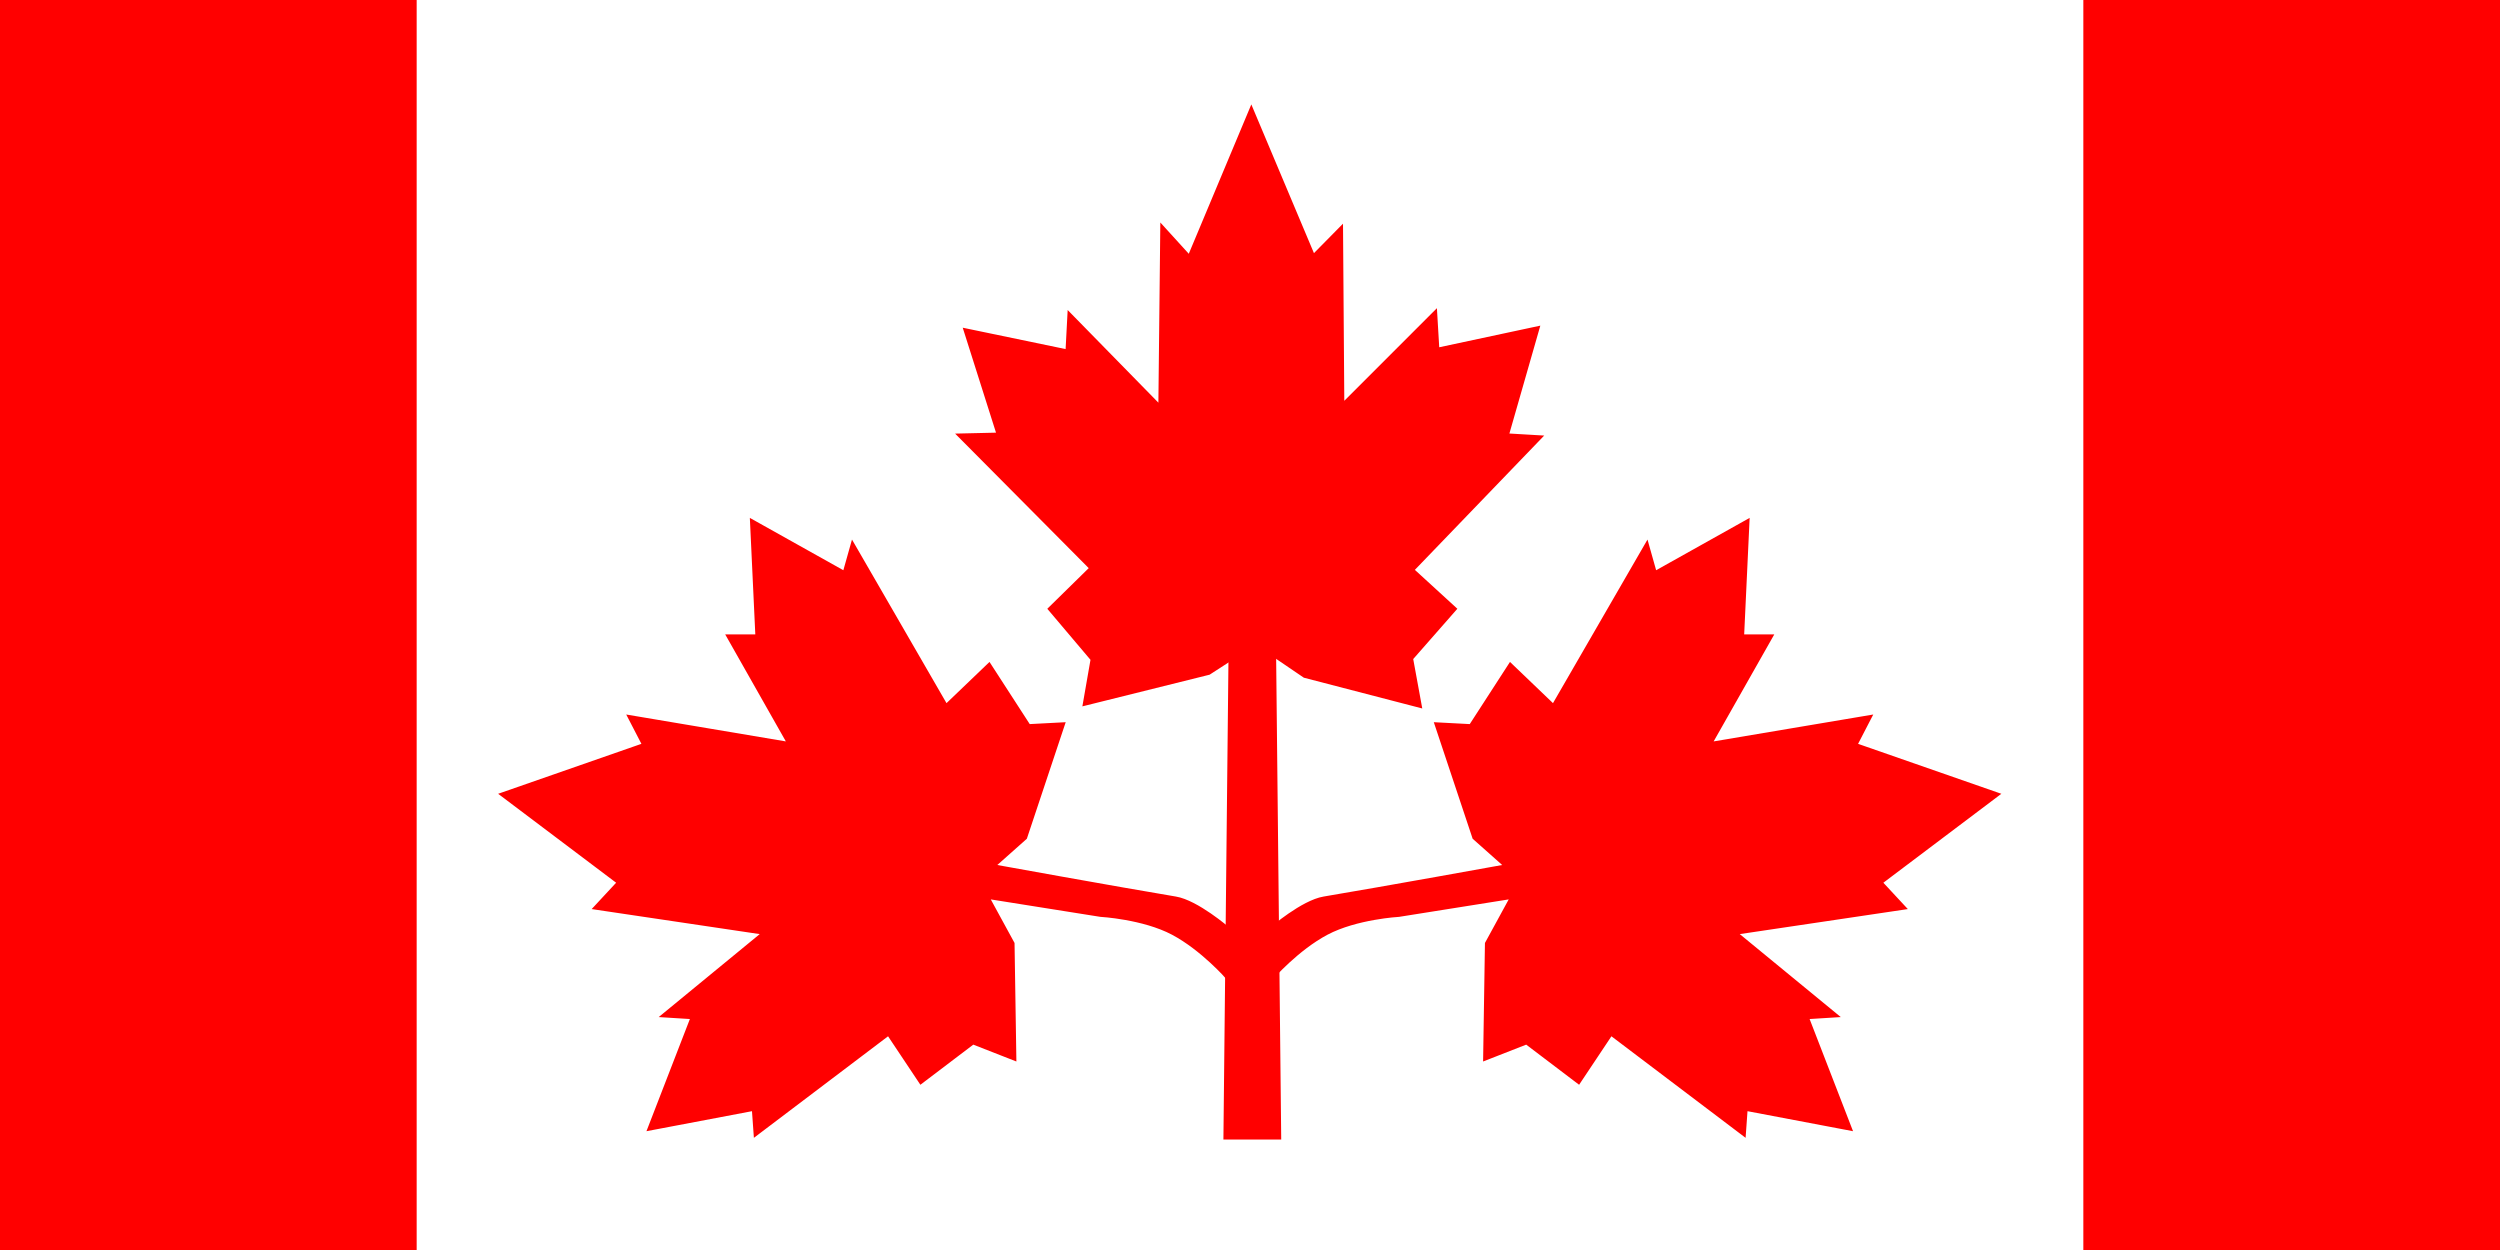 <?xml version="1.0" encoding="UTF-8" standalone="no"?>
<!-- Created with Inkscape (http://www.inkscape.org/) -->
<svg
   xmlns:dc="http://purl.org/dc/elements/1.1/"
   xmlns:cc="http://creativecommons.org/ns#"
   xmlns:rdf="http://www.w3.org/1999/02/22-rdf-syntax-ns#"
   xmlns:svg="http://www.w3.org/2000/svg"
   xmlns="http://www.w3.org/2000/svg"
   xmlns:xlink="http://www.w3.org/1999/xlink"
   xmlns:sodipodi="http://sodipodi.sourceforge.net/DTD/sodipodi-0.dtd"
   xmlns:inkscape="http://www.inkscape.org/namespaces/inkscape"
   id="svg1922"
   sodipodi:version="0.32"
   inkscape:version="0.46"
   width="600"
   height="300"
   version="1.0"
   sodipodi:docbase="C:\Documents and Settings\Zachary\My Documents\My Pictures\SVG"
   sodipodi:docname="Flag of Thunder Bay.svg"
   inkscape:output_extension="org.inkscape.output.svg.inkscape">
  <defs
     id="defs1925">
    <inkscape:perspective
       sodipodi:type="inkscape:persp3d"
       inkscape:vp_x="0 : 150 : 1"
       inkscape:vp_y="0 : 1000 : 0"
       inkscape:vp_z="600 : 150 : 1"
       inkscape:persp3d-origin="300 : 100 : 1"
       id="perspective13" />
  </defs>
  <sodipodi:namedview
     inkscape:window-height="718"
     inkscape:window-width="1366"
     inkscape:pageshadow="2"
     inkscape:pageopacity="0.0"
     guidetolerance="10.0"
     gridtolerance="10.0"
     objecttolerance="10.0"
     borderopacity="1.0"
     bordercolor="#666666"
     pagecolor="#ffffff"
     id="base"
     inkscape:zoom="1.1661737"
     inkscape:cx="314.78055"
     inkscape:cy="169.86454"
     inkscape:window-x="-8"
     inkscape:window-y="-8"
     inkscape:current-layer="svg1922"
     height="300px"
     width="600px"
     showgrid="false" />
  <rect
     style="opacity:1;fill:#ff0000;fill-opacity:1;fill-rule:nonzero;stroke:none;stroke-width:0.3;stroke-linecap:round;stroke-linejoin:miter;stroke-miterlimit:4;stroke-dasharray:none;stroke-opacity:1"
     id="rect3747"
     width="600"
     height="300"
     x="0"
     y="0" />
  <rect
     style="opacity:1;fill:white;fill-opacity:1;fill-rule:nonzero;stroke:none;stroke-width:0.3;stroke-linecap:round;stroke-linejoin:miter;stroke-miterlimit:4;stroke-dasharray:none;stroke-opacity:1"
     id="rect4634"
     width="400"
     height="300"
     x="100"
     y="0" />
  <path
     style="fill:red;fill-opacity:1;fill-rule:evenodd;stroke:red;stroke-width:1px;stroke-linecap:butt;stroke-linejoin:miter;stroke-opacity:1"
     d="M 361.625,207.911 L 353.868,201.016 L 344.818,173.866 L 353.006,174.297 L 362.487,159.644 L 372.83,169.556 L 395.24,130.77 L 397.163,137.6 L 419.373,125.168 L 418.08,152.749 L 424.975,152.749 L 410.323,178.606 L 448.678,172.142 L 445.23,178.805 L 479.275,190.673 L 451.263,211.789 L 456.866,217.823 L 416.356,223.856 L 440.49,243.68 L 433.594,244.111 L 443.937,270.83 L 418.942,266.089 L 418.511,272.123 L 386.621,247.989 L 378.863,259.625 L 366.366,250.144 L 356.454,254.023 L 356.885,226.442 L 363.018,215.204 L 335.736,219.547 C 335.736,219.547 325.475,220.119 318.365,223.89 C 311.254,227.66 305.171,234.63 305.171,234.63 L 305.171,222.994 C 305.171,222.994 312.641,216.521 317.735,215.668 C 332.144,213.256 361.625,207.911 361.625,207.911 z "
     id="path2851"
     sodipodi:nodetypes="ccccccccccccccccccccccccccccccsccsc" />
  <use
     style="fill:red;fill-opacity:1;stroke:red;stroke-opacity:1"
     x="0"
     y="0"
     xlink:href="#path2851"
     id="use3738"
     transform="matrix(-1,0,0,1,599.877,0)"
     width="350"
     height="245" />
  <g
     id="g4622"
     style="stroke:red;stroke-opacity:1;fill:red;fill-opacity:1">
    <path
       sodipodi:nodetypes="ccccc"
       id="path3727"
       d="M 295.411,150.794 L 294.124,272.989 L 306.987,272.989 L 305.701,150.794 L 295.411,150.794 z "
       style="fill:red;fill-opacity:1;fill-rule:evenodd;stroke:red;stroke-width:1px;stroke-linecap:butt;stroke-linejoin:miter;stroke-opacity:1" />
    <path
       sodipodi:nodetypes="ccccccccccccccccccccccccccccc"
       id="path2768"
       d="M 300.319,26.353 L 285.463,61.824 L 278.964,54.674 L 278.499,97.853 L 256.679,75.567 L 256.215,84.388 L 231.787,79.312 L 239.718,104.322 L 230.402,104.538 L 262.002,136.357 L 252.036,146.138 L 262.25,158.21 L 260.393,168.857 L 290.106,161.46 L 301.358,154.182 L 313.135,162.187 L 340.71,169.353 L 338.636,158.024 L 349.067,146.138 L 338.853,136.79 L 369.494,104.971 L 361.602,104.507 L 368.968,78.817 L 344.95,83.955 L 344.424,75.103 L 322.14,97.388 L 321.83,54.891 L 315.176,61.638 L 300.319,26.353 z "
       style="fill:red;fill-opacity:1;fill-rule:evenodd;stroke:red;stroke-width:1px;stroke-linecap:butt;stroke-linejoin:miter;stroke-opacity:1" />
  </g>
</svg>
